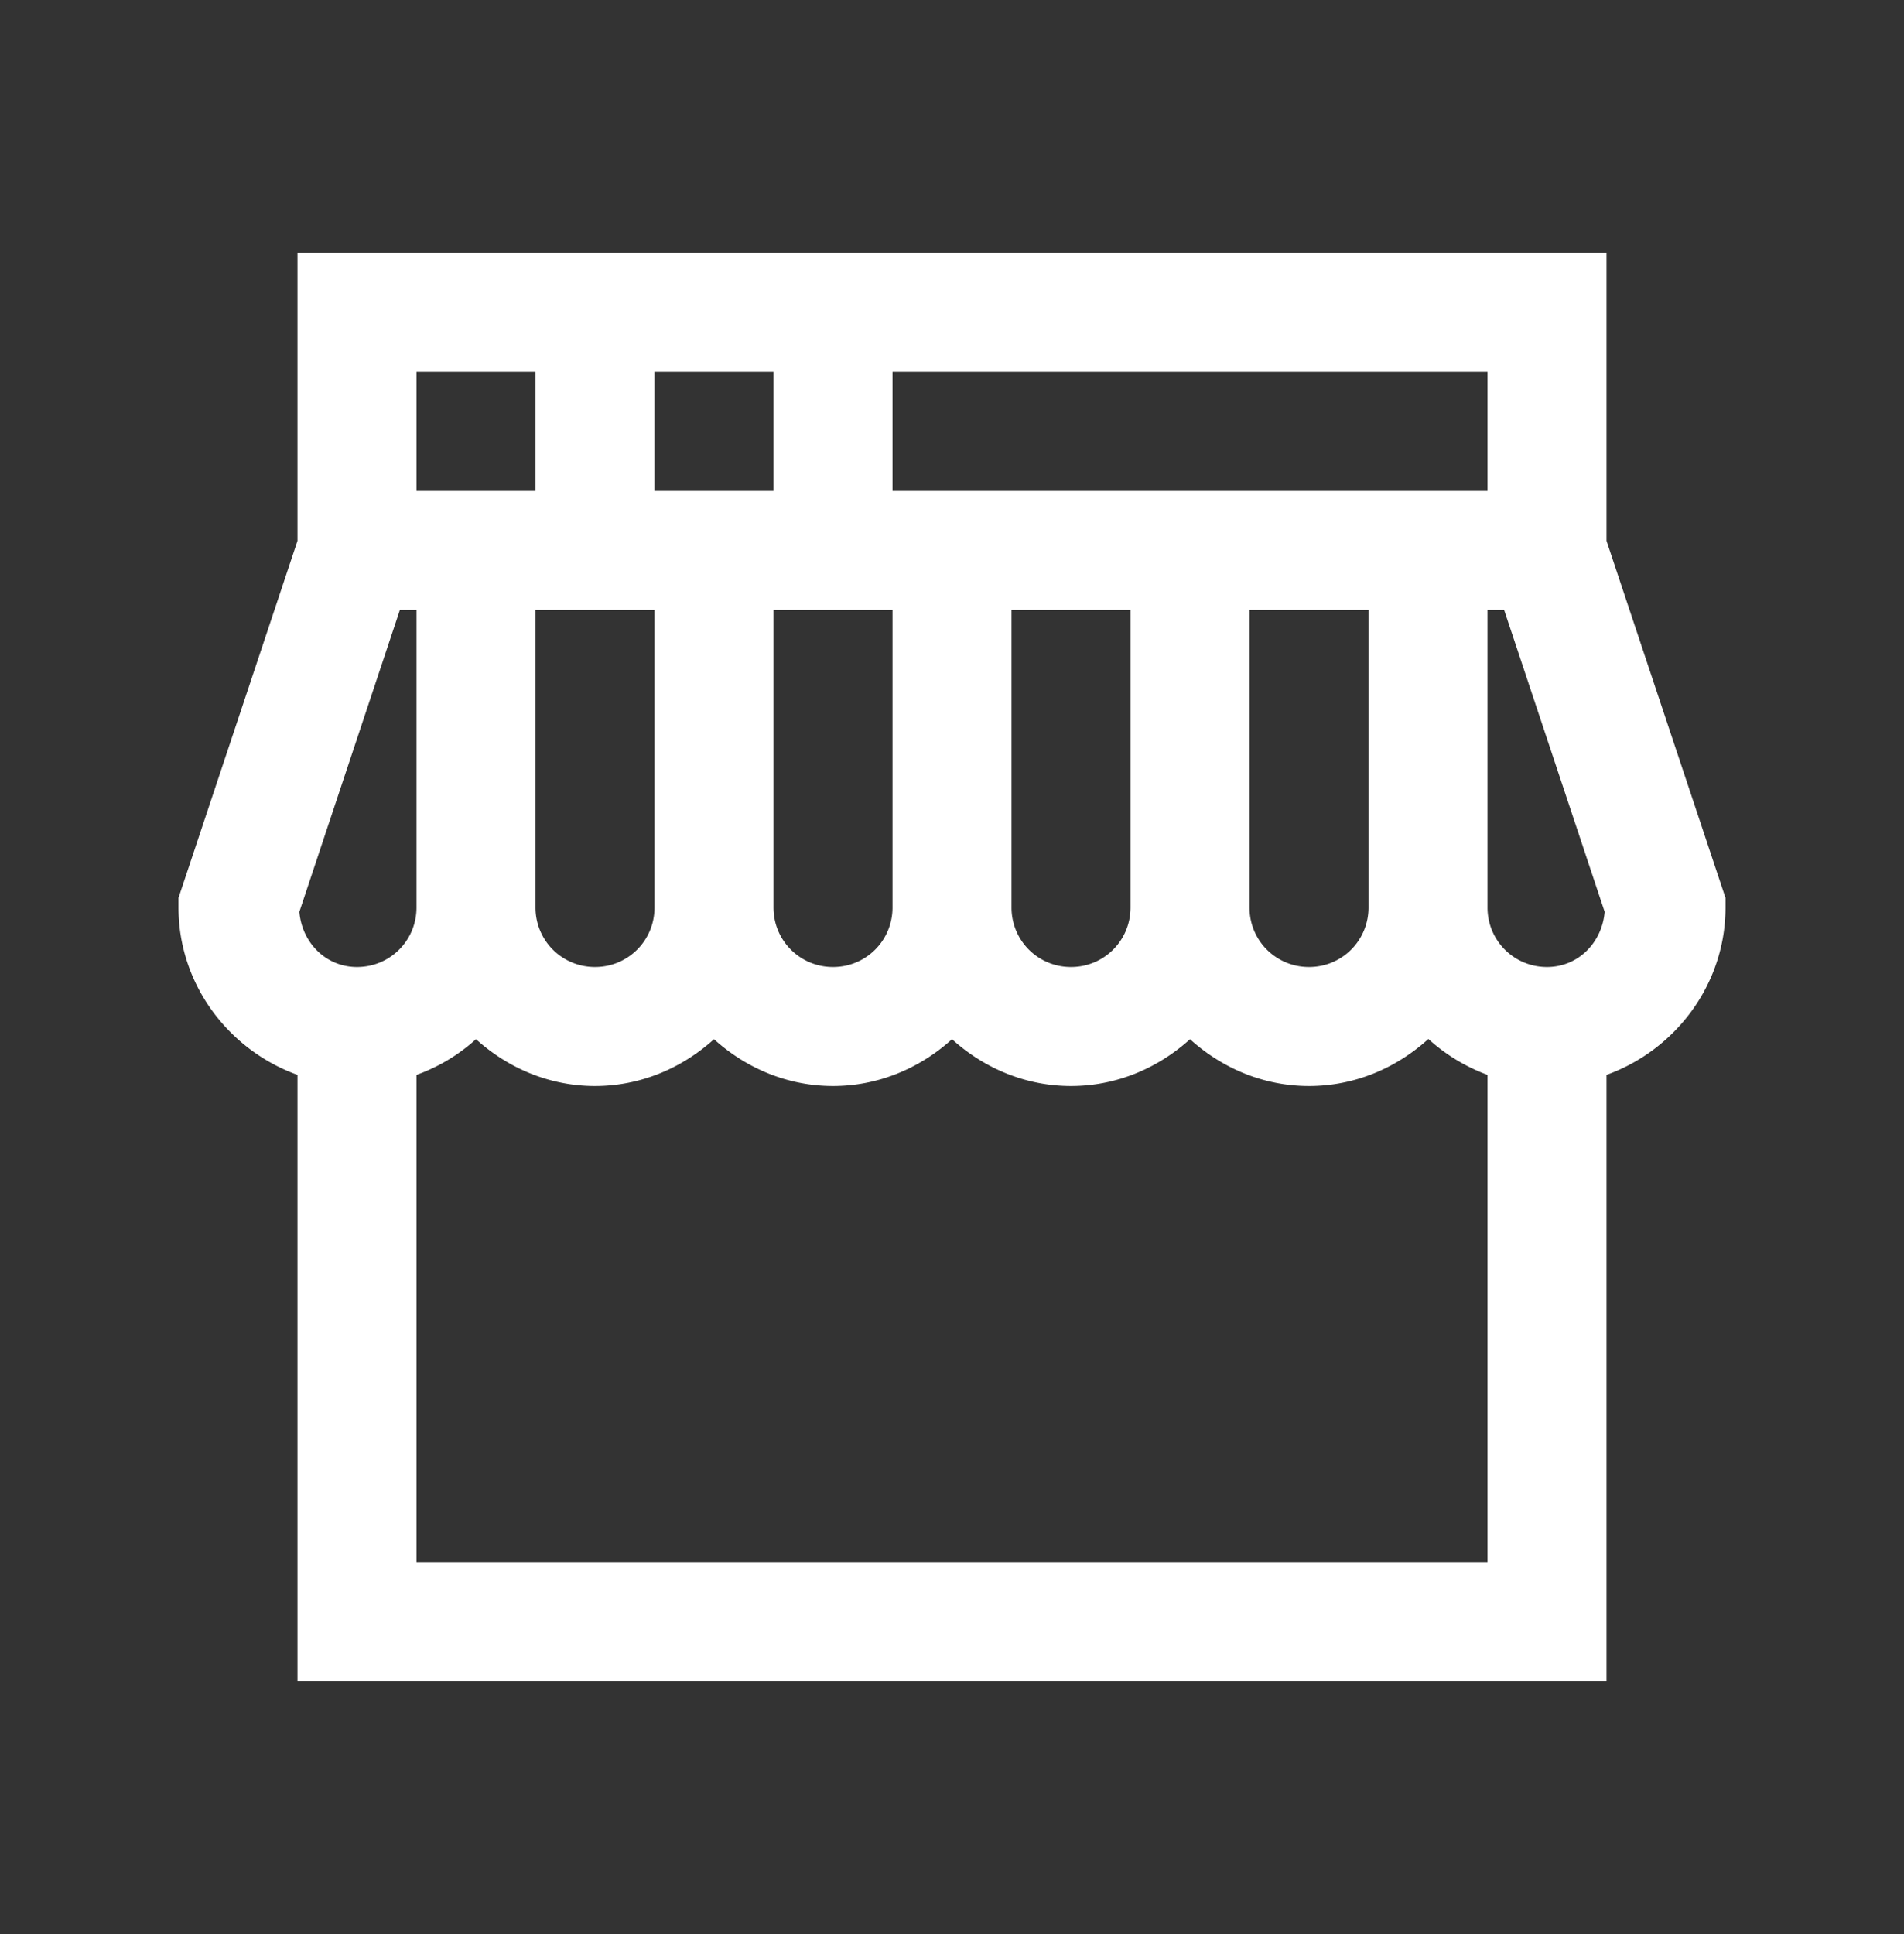 <svg xmlns="http://www.w3.org/2000/svg" width="64" height="65" fill="none"><rect width="100%" height="100%" fill="#333333" stroke="none"/><path fill="#fff" d="M10 8.5v9.676l-4 12v.324c0 2.587 1.685 4.79 4 5.625V56.5h44V36.125c2.315-.834 4-3.038 4-5.625v-.324l-4-12V8.5zm4 4h4v4h-4zm8 0h4v4h-4zm8 0h20v4H30zm-16.559 8H14v10c0 1.11-.89 2-2 2-1.052 0-1.852-.826-1.937-1.855zm4.559 0h4v10c0 1.11-.89 2-2 2s-2-.89-2-2zm8 0h4v10c0 1.11-.89 2-2 2s-2-.89-2-2zm8 0h4v10c0 1.11-.89 2-2 2s-2-.89-2-2zm8 0h4v10c0 1.11-.89 2-2 2s-2-.89-2-2zm8 0h.559l3.379 10.145C53.852 31.674 53.052 32.5 52 32.5c-1.11 0-2-.89-2-2zm-1.988 14.418A6.1 6.1 0 0 0 50 36.125V52.5H14V36.125a6 6 0 0 0 2-1.2c1.067.967 2.462 1.575 4 1.575s2.933-.608 4-1.574c1.067.966 2.462 1.574 4 1.574s2.933-.608 4-1.574c1.067.966 2.462 1.574 4 1.574s2.933-.608 4-1.574c1.067.966 2.462 1.574 4 1.574 1.543 0 2.944-.61 4.012-1.582"/></svg>